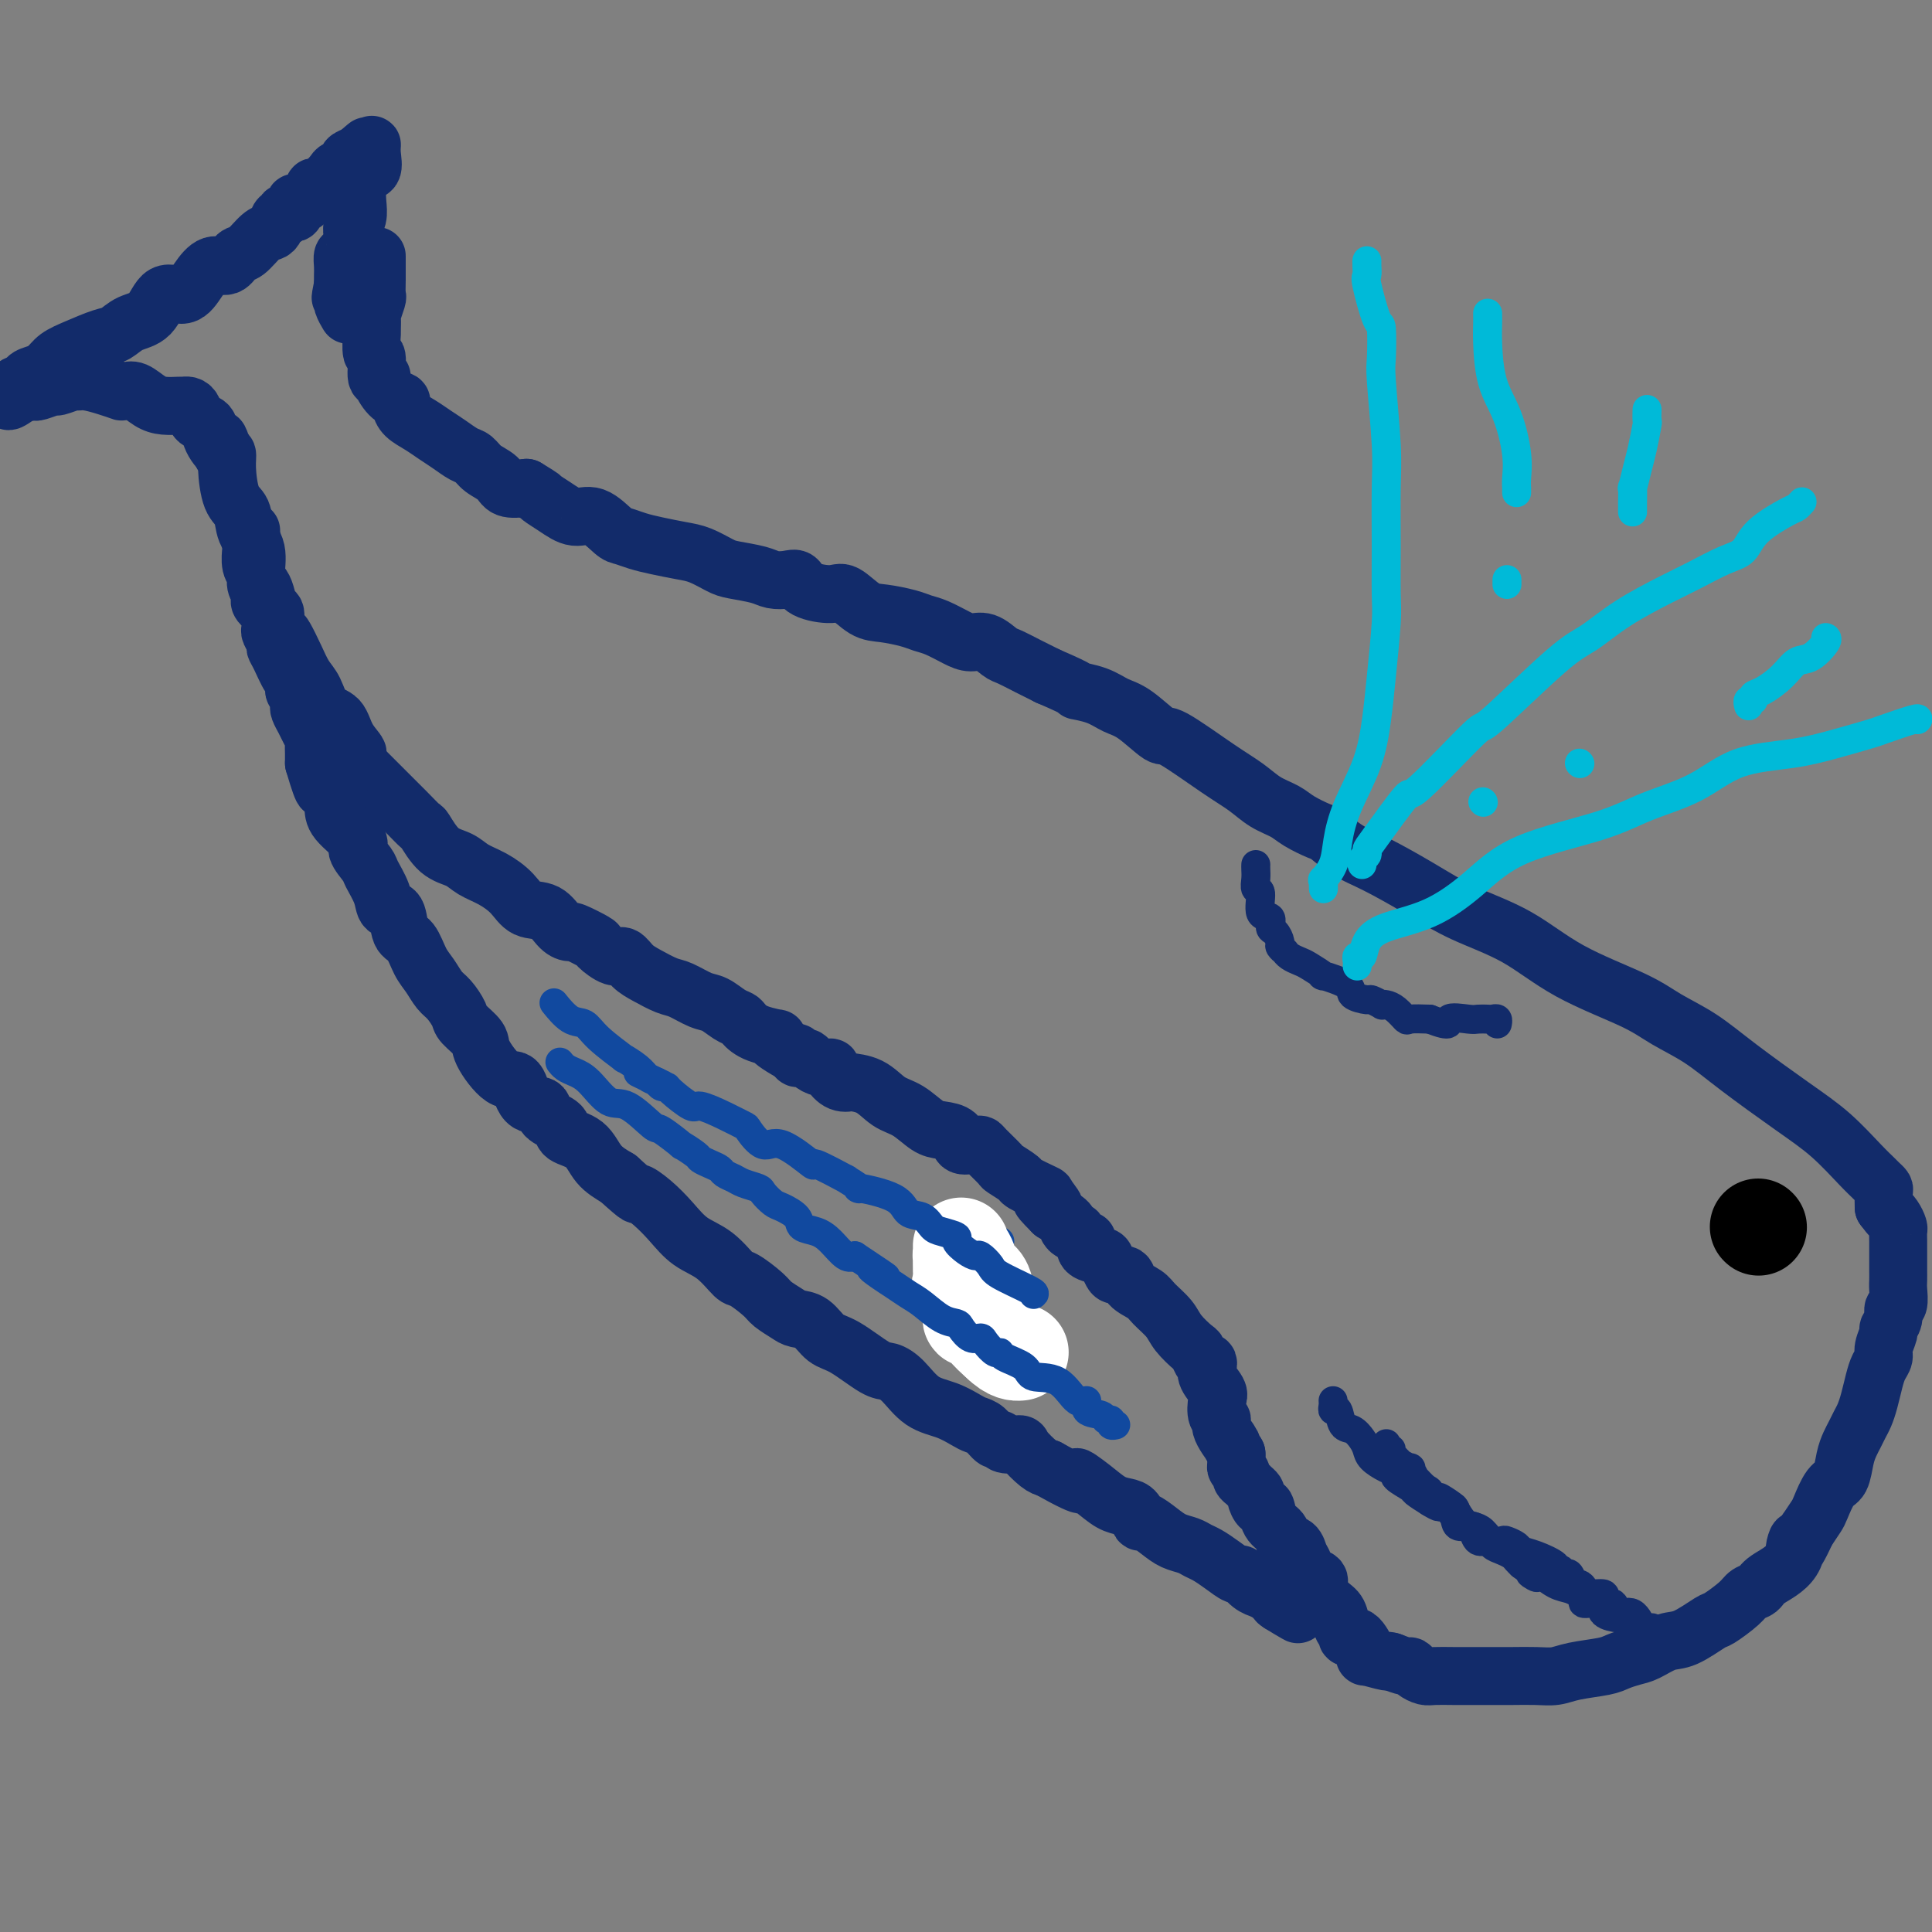 <svg viewBox='0 0 400 400' version='1.1' xmlns='http://www.w3.org/2000/svg' xmlns:xlink='http://www.w3.org/1999/xlink'><rect x="0" y="0" width="400" height="400" fill="#808080" stroke="none"/><g fill='none' stroke='rgb(18,43,106)' stroke-width='12' stroke-linecap='round' stroke-linejoin='round'><path d='M78,53c0.001,0.912 0.001,1.825 0,2c-0.001,0.175 -0.004,-0.387 0,0c0.004,0.387 0.015,1.723 0,3c-0.015,1.277 -0.057,2.493 0,3c0.057,0.507 0.212,0.303 0,1c-0.212,0.697 -0.790,2.293 -1,3c-0.210,0.707 -0.052,0.525 0,1c0.052,0.475 -0.001,1.606 0,2c0.001,0.394 0.057,0.049 0,1c-0.057,0.951 -0.227,3.198 0,4c0.227,0.802 0.851,0.159 1,1c0.149,0.841 -0.177,3.167 0,4c0.177,0.833 0.856,0.173 1,0c0.144,-0.173 -0.247,0.142 0,1c0.247,0.858 1.133,2.260 2,3c0.867,0.740 1.716,0.817 2,1c0.284,0.183 0.004,0.471 0,1c-0.004,0.529 0.268,1.297 1,2c0.732,0.703 1.926,1.339 3,2c1.074,0.661 2.030,1.346 3,2c0.970,0.654 1.955,1.277 3,2c1.045,0.723 2.151,1.546 3,2c0.849,0.454 1.440,0.539 2,1c0.560,0.461 1.088,1.299 2,2c0.912,0.701 2.207,1.266 3,2c0.793,0.734 1.084,1.638 2,2c0.916,0.362 2.458,0.181 4,0'/><path d='M109,101c3.953,2.379 2.834,1.825 3,2c0.166,0.175 1.615,1.079 3,2c1.385,0.921 2.705,1.857 4,2c1.295,0.143 2.564,-0.509 4,0c1.436,0.509 3.038,2.178 4,3c0.962,0.822 1.285,0.797 2,1c0.715,0.203 1.823,0.636 3,1c1.177,0.364 2.424,0.661 4,1c1.576,0.339 3.483,0.721 5,1c1.517,0.279 2.646,0.457 4,1c1.354,0.543 2.933,1.452 4,2c1.067,0.548 1.624,0.733 3,1c1.376,0.267 3.573,0.614 5,1c1.427,0.386 2.084,0.812 3,1c0.916,0.188 2.092,0.139 3,0c0.908,-0.139 1.548,-0.366 2,0c0.452,0.366 0.717,1.327 2,2c1.283,0.673 3.586,1.059 5,1c1.414,-0.059 1.939,-0.563 3,0c1.061,0.563 2.656,2.191 4,3c1.344,0.809 2.436,0.797 4,1c1.564,0.203 3.601,0.619 5,1c1.399,0.381 2.159,0.727 3,1c0.841,0.273 1.762,0.472 3,1c1.238,0.528 2.791,1.383 4,2c1.209,0.617 2.073,0.994 3,1c0.927,0.006 1.917,-0.360 3,0c1.083,0.360 2.259,1.447 3,2c0.741,0.553 1.046,0.572 2,1c0.954,0.428 2.558,1.265 4,2c1.442,0.735 2.721,1.367 4,2'/><path d='M217,140c7.667,3.277 5.834,2.971 6,3c0.166,0.029 2.332,0.395 4,1c1.668,0.605 2.840,1.449 4,2c1.160,0.551 2.309,0.808 4,2c1.691,1.192 3.925,3.320 5,4c1.075,0.680 0.991,-0.089 3,1c2.009,1.089 6.111,4.035 9,6c2.889,1.965 4.564,2.951 6,4c1.436,1.049 2.634,2.163 4,3c1.366,0.837 2.899,1.396 4,2c1.101,0.604 1.771,1.251 3,2c1.229,0.749 3.018,1.599 4,2c0.982,0.401 1.156,0.354 2,1c0.844,0.646 2.357,1.986 4,3c1.643,1.014 3.415,1.701 6,3c2.585,1.299 5.982,3.211 9,5c3.018,1.789 5.655,3.454 9,5c3.345,1.546 7.397,2.971 11,5c3.603,2.029 6.758,4.661 11,7c4.242,2.339 9.570,4.386 13,6c3.430,1.614 4.961,2.796 7,4c2.039,1.204 4.587,2.430 7,4c2.413,1.570 4.692,3.485 8,6c3.308,2.515 7.646,5.629 11,8c3.354,2.371 5.726,3.998 8,6c2.274,2.002 4.452,4.380 6,6c1.548,1.620 2.467,2.481 3,3c0.533,0.519 0.679,0.696 1,1c0.321,0.304 0.817,0.736 1,1c0.183,0.264 0.052,0.361 0,1c-0.052,0.639 -0.026,1.819 0,3'/><path d='M390,250c1.884,2.516 1.093,1.307 1,1c-0.093,-0.307 0.511,0.289 1,1c0.489,0.711 0.863,1.539 1,2c0.137,0.461 0.037,0.557 0,1c-0.037,0.443 -0.010,1.235 0,2c0.010,0.765 0.003,1.504 0,2c-0.003,0.496 -0.001,0.751 0,1c0.001,0.249 0.001,0.494 0,1c-0.001,0.506 -0.004,1.272 0,2c0.004,0.728 0.016,1.416 0,2c-0.016,0.584 -0.061,1.064 0,2c0.061,0.936 0.228,2.329 0,3c-0.228,0.671 -0.850,0.620 -1,1c-0.150,0.380 0.171,1.190 0,2c-0.171,0.810 -0.833,1.620 -1,2c-0.167,0.380 0.163,0.330 0,1c-0.163,0.670 -0.817,2.059 -1,3c-0.183,0.941 0.106,1.435 0,2c-0.106,0.565 -0.606,1.201 -1,2c-0.394,0.799 -0.683,1.761 -1,3c-0.317,1.239 -0.662,2.754 -1,4c-0.338,1.246 -0.668,2.222 -1,3c-0.332,0.778 -0.666,1.357 -1,2c-0.334,0.643 -0.670,1.349 -1,2c-0.330,0.651 -0.656,1.246 -1,2c-0.344,0.754 -0.707,1.668 -1,3c-0.293,1.332 -0.515,3.084 -1,4c-0.485,0.916 -1.233,0.998 -2,2c-0.767,1.002 -1.553,2.924 -2,4c-0.447,1.076 -0.556,1.308 -1,2c-0.444,0.692 -1.222,1.846 -2,3'/><path d='M374,317c-3.406,7.538 -2.422,2.884 -2,2c0.422,-0.884 0.281,2.002 -1,4c-1.281,1.998 -3.702,3.107 -5,4c-1.298,0.893 -1.472,1.571 -2,2c-0.528,0.429 -1.411,0.609 -2,1c-0.589,0.391 -0.884,0.993 -2,2c-1.116,1.007 -3.054,2.420 -4,3c-0.946,0.580 -0.899,0.326 -2,1c-1.101,0.674 -3.348,2.275 -5,3c-1.652,0.725 -2.708,0.576 -4,1c-1.292,0.424 -2.821,1.423 -4,2c-1.179,0.577 -2.009,0.733 -3,1c-0.991,0.267 -2.143,0.646 -3,1c-0.857,0.354 -1.418,0.683 -3,1c-1.582,0.317 -4.186,0.621 -6,1c-1.814,0.379 -2.838,0.834 -4,1c-1.162,0.166 -2.463,0.045 -4,0c-1.537,-0.045 -3.309,-0.012 -5,0c-1.691,0.012 -3.300,0.003 -4,0c-0.700,-0.003 -0.491,-0.000 -1,0c-0.509,0.000 -1.737,-0.003 -3,0c-1.263,0.003 -2.562,0.011 -4,0c-1.438,-0.011 -3.014,-0.041 -4,0c-0.986,0.041 -1.383,0.152 -2,0c-0.617,-0.152 -1.454,-0.566 -2,-1c-0.546,-0.434 -0.801,-0.886 -1,-1c-0.199,-0.114 -0.343,0.110 -1,0c-0.657,-0.110 -1.829,-0.555 -3,-1'/><path d='M288,344c-1.376,-0.398 -0.315,0.107 -1,0c-0.685,-0.107 -3.117,-0.825 -4,-1c-0.883,-0.175 -0.216,0.192 0,0c0.216,-0.192 -0.018,-0.945 0,-1c0.018,-0.055 0.289,0.587 0,0c-0.289,-0.587 -1.137,-2.402 -2,-3c-0.863,-0.598 -1.739,0.021 -2,0c-0.261,-0.021 0.094,-0.680 0,-1c-0.094,-0.320 -0.636,-0.299 -1,-1c-0.364,-0.701 -0.549,-2.123 -1,-3c-0.451,-0.877 -1.167,-1.208 -2,-2c-0.833,-0.792 -1.782,-2.046 -2,-3c-0.218,-0.954 0.293,-1.607 0,-2c-0.293,-0.393 -1.392,-0.524 -2,-1c-0.608,-0.476 -0.725,-1.297 -1,-2c-0.275,-0.703 -0.707,-1.289 -1,-2c-0.293,-0.711 -0.446,-1.547 -1,-2c-0.554,-0.453 -1.510,-0.522 -2,-1c-0.490,-0.478 -0.513,-1.364 -1,-2c-0.487,-0.636 -1.436,-1.021 -2,-2c-0.564,-0.979 -0.743,-2.553 -1,-3c-0.257,-0.447 -0.593,0.231 -1,0c-0.407,-0.231 -0.884,-1.371 -1,-2c-0.116,-0.629 0.127,-0.746 0,-1c-0.127,-0.254 -0.626,-0.646 -1,-1c-0.374,-0.354 -0.622,-0.672 -1,-1c-0.378,-0.328 -0.886,-0.668 -1,-1c-0.114,-0.332 0.165,-0.656 0,-1c-0.165,-0.344 -0.775,-0.708 -1,-1c-0.225,-0.292 -0.064,-0.512 0,-1c0.064,-0.488 0.032,-1.244 0,-2'/><path d='M256,301c-3.504,-5.871 -1.265,-2.550 -1,-2c0.265,0.550 -1.444,-1.672 -2,-3c-0.556,-1.328 0.040,-1.763 0,-2c-0.040,-0.237 -0.715,-0.276 -1,-1c-0.285,-0.724 -0.181,-2.132 0,-3c0.181,-0.868 0.438,-1.197 0,-2c-0.438,-0.803 -1.571,-2.079 -2,-3c-0.429,-0.921 -0.155,-1.488 0,-2c0.155,-0.512 0.189,-0.969 0,-1c-0.189,-0.031 -0.602,0.365 -1,0c-0.398,-0.365 -0.782,-1.491 -1,-2c-0.218,-0.509 -0.269,-0.402 -1,-1c-0.731,-0.598 -2.140,-1.903 -3,-3c-0.860,-1.097 -1.171,-1.986 -2,-3c-0.829,-1.014 -2.176,-2.152 -3,-3c-0.824,-0.848 -1.124,-1.406 -2,-2c-0.876,-0.594 -2.329,-1.223 -3,-2c-0.671,-0.777 -0.559,-1.700 -1,-2c-0.441,-0.300 -1.436,0.023 -2,0c-0.564,-0.023 -0.698,-0.392 -1,-1c-0.302,-0.608 -0.774,-1.456 -1,-2c-0.226,-0.544 -0.207,-0.785 -1,-1c-0.793,-0.215 -2.398,-0.405 -3,-1c-0.602,-0.595 -0.202,-1.594 0,-2c0.202,-0.406 0.208,-0.217 0,0c-0.208,0.217 -0.628,0.462 -1,0c-0.372,-0.462 -0.696,-1.632 -1,-2c-0.304,-0.368 -0.587,0.066 -1,0c-0.413,-0.066 -0.957,-0.633 -1,-1c-0.043,-0.367 0.416,-0.533 0,-1c-0.416,-0.467 -1.708,-1.233 -3,-2'/><path d='M218,251c-4.889,-4.909 -1.111,-1.681 0,-1c1.111,0.681 -0.445,-1.184 -1,-2c-0.555,-0.816 -0.107,-0.584 -1,-1c-0.893,-0.416 -3.125,-1.481 -4,-2c-0.875,-0.519 -0.391,-0.493 -1,-1c-0.609,-0.507 -2.309,-1.547 -3,-2c-0.691,-0.453 -0.371,-0.317 -1,-1c-0.629,-0.683 -2.205,-2.183 -3,-3c-0.795,-0.817 -0.809,-0.949 -1,-1c-0.191,-0.051 -0.560,-0.020 -1,0c-0.440,0.020 -0.950,0.030 -1,0c-0.050,-0.030 0.360,-0.100 0,0c-0.360,0.100 -1.492,0.371 -2,0c-0.508,-0.371 -0.393,-1.382 -1,-2c-0.607,-0.618 -1.935,-0.841 -3,-1c-1.065,-0.159 -1.866,-0.253 -3,-1c-1.134,-0.747 -2.600,-2.148 -4,-3c-1.400,-0.852 -2.734,-1.155 -4,-2c-1.266,-0.845 -2.462,-2.233 -4,-3c-1.538,-0.767 -3.416,-0.913 -4,-1c-0.584,-0.087 0.125,-0.113 0,0c-0.125,0.113 -1.084,0.367 -2,0c-0.916,-0.367 -1.790,-1.356 -2,-2c-0.210,-0.644 0.242,-0.943 0,-1c-0.242,-0.057 -1.179,0.129 -2,0c-0.821,-0.129 -1.526,-0.574 -2,-1c-0.474,-0.426 -0.718,-0.832 -1,-1c-0.282,-0.168 -0.601,-0.096 -1,0c-0.399,0.096 -0.877,0.218 -1,0c-0.123,-0.218 0.108,-0.777 0,-1c-0.108,-0.223 -0.554,-0.112 -1,0'/><path d='M164,218c-6.671,-3.742 -3.348,-3.095 -3,-3c0.348,0.095 -2.280,-0.360 -4,-1c-1.720,-0.640 -2.532,-1.466 -3,-2c-0.468,-0.534 -0.594,-0.777 -1,-1c-0.406,-0.223 -1.094,-0.426 -2,-1c-0.906,-0.574 -2.031,-1.519 -3,-2c-0.969,-0.481 -1.782,-0.498 -3,-1c-1.218,-0.502 -2.840,-1.487 -4,-2c-1.160,-0.513 -1.856,-0.552 -3,-1c-1.144,-0.448 -2.735,-1.304 -4,-2c-1.265,-0.696 -2.206,-1.232 -3,-2c-0.794,-0.768 -1.443,-1.769 -2,-2c-0.557,-0.231 -1.024,0.306 -2,0c-0.976,-0.306 -2.463,-1.456 -3,-2c-0.537,-0.544 -0.124,-0.482 -1,-1c-0.876,-0.518 -3.043,-1.615 -4,-2c-0.957,-0.385 -0.706,-0.059 -1,0c-0.294,0.059 -1.134,-0.148 -2,-1c-0.866,-0.852 -1.758,-2.350 -3,-3c-1.242,-0.650 -2.835,-0.454 -4,-1c-1.165,-0.546 -1.904,-1.835 -3,-3c-1.096,-1.165 -2.549,-2.208 -4,-3c-1.451,-0.792 -2.898,-1.335 -4,-2c-1.102,-0.665 -1.858,-1.454 -3,-2c-1.142,-0.546 -2.670,-0.850 -4,-2c-1.330,-1.150 -2.462,-3.146 -3,-4c-0.538,-0.854 -0.481,-0.566 -1,-1c-0.519,-0.434 -1.613,-1.591 -3,-3c-1.387,-1.409 -3.066,-3.072 -4,-4c-0.934,-0.928 -1.124,-1.122 -2,-2c-0.876,-0.878 -2.438,-2.439 -4,-4'/><path d='M74,158c-2.530,-3.116 -0.354,-1.905 0,-2c0.354,-0.095 -1.112,-1.494 -2,-3c-0.888,-1.506 -1.196,-3.119 -2,-4c-0.804,-0.881 -2.103,-1.031 -3,-2c-0.897,-0.969 -1.392,-2.757 -2,-4c-0.608,-1.243 -1.330,-1.942 -2,-3c-0.670,-1.058 -1.289,-2.477 -2,-4c-0.711,-1.523 -1.514,-3.152 -2,-4c-0.486,-0.848 -0.655,-0.916 -1,-1c-0.345,-0.084 -0.866,-0.183 -1,-1c-0.134,-0.817 0.117,-2.352 0,-3c-0.117,-0.648 -0.604,-0.410 -1,-1c-0.396,-0.590 -0.702,-2.008 -1,-3c-0.298,-0.992 -0.590,-1.558 -1,-2c-0.410,-0.442 -0.940,-0.762 -1,-2c-0.060,-1.238 0.348,-3.395 0,-5c-0.348,-1.605 -1.451,-2.658 -2,-4c-0.549,-1.342 -0.542,-2.973 -1,-4c-0.458,-1.027 -1.380,-1.451 -2,-3c-0.620,-1.549 -0.936,-4.225 -1,-6c-0.064,-1.775 0.125,-2.650 0,-3c-0.125,-0.350 -0.562,-0.175 -1,0'/><path d='M46,94c-1.589,-5.721 -0.061,-2.023 0,-1c0.061,1.023 -1.345,-0.630 -2,-2c-0.655,-1.370 -0.557,-2.458 -1,-3c-0.443,-0.542 -1.425,-0.537 -2,-1c-0.575,-0.463 -0.742,-1.392 -1,-2c-0.258,-0.608 -0.606,-0.895 -1,-1c-0.394,-0.105 -0.832,-0.028 -1,0c-0.168,0.028 -0.064,0.006 0,0c0.064,-0.006 0.088,0.005 0,0c-0.088,-0.005 -0.289,-0.026 -1,0c-0.711,0.026 -1.932,0.098 -3,0c-1.068,-0.098 -1.983,-0.365 -3,-1c-1.017,-0.635 -2.137,-1.637 -3,-2c-0.863,-0.363 -1.470,-0.087 -2,0c-0.530,0.087 -0.983,-0.015 -1,0c-0.017,0.015 0.401,0.146 0,0c-0.401,-0.146 -1.621,-0.571 -3,-1c-1.379,-0.429 -2.917,-0.862 -4,-1c-1.083,-0.138 -1.712,0.019 -2,0c-0.288,-0.019 -0.235,-0.215 -1,0c-0.765,0.215 -2.349,0.841 -3,1c-0.651,0.159 -0.367,-0.150 -1,0c-0.633,0.150 -2.181,0.757 -3,1c-0.819,0.243 -0.910,0.121 -1,0'/><path d='M7,81c-2.204,0.345 -2.213,0.208 -2,0c0.213,-0.208 0.650,-0.486 0,0c-0.650,0.486 -2.386,1.735 -3,2c-0.614,0.265 -0.105,-0.454 0,-1c0.105,-0.546 -0.195,-0.920 0,-1c0.195,-0.080 0.884,0.133 1,0c0.116,-0.133 -0.340,-0.613 0,-1c0.340,-0.387 1.476,-0.681 2,-1c0.524,-0.319 0.435,-0.663 1,-1c0.565,-0.337 1.782,-0.669 3,-1'/><path d='M9,77c1.590,-1.517 2.066,-2.308 3,-3c0.934,-0.692 2.326,-1.285 4,-2c1.674,-0.715 3.630,-1.552 5,-2c1.370,-0.448 2.156,-0.506 3,-1c0.844,-0.494 1.748,-1.422 3,-2c1.252,-0.578 2.852,-0.804 4,-2c1.148,-1.196 1.844,-3.362 3,-4c1.156,-0.638 2.771,0.253 4,0c1.229,-0.253 2.071,-1.648 3,-3c0.929,-1.352 1.943,-2.660 3,-3c1.057,-0.340 2.157,0.288 3,0c0.843,-0.288 1.430,-1.490 2,-2c0.570,-0.510 1.122,-0.327 2,-1c0.878,-0.673 2.082,-2.204 3,-3c0.918,-0.796 1.550,-0.859 2,-1c0.450,-0.141 0.717,-0.361 1,-1c0.283,-0.639 0.582,-1.696 1,-2c0.418,-0.304 0.955,0.146 1,0c0.045,-0.146 -0.400,-0.888 0,-1c0.400,-0.112 1.647,0.405 2,0c0.353,-0.405 -0.187,-1.732 0,-2c0.187,-0.268 1.101,0.524 2,0c0.899,-0.524 1.784,-2.364 2,-3c0.216,-0.636 -0.235,-0.068 0,0c0.235,0.068 1.158,-0.363 2,-1c0.842,-0.637 1.604,-1.480 2,-2c0.396,-0.520 0.426,-0.717 1,-1c0.574,-0.283 1.693,-0.653 2,-1c0.307,-0.347 -0.198,-0.671 0,-1c0.198,-0.329 1.099,-0.665 2,-1'/><path d='M74,32c4.072,-3.519 0.753,-0.817 0,0c-0.753,0.817 1.060,-0.253 2,-1c0.940,-0.747 1.009,-1.172 1,-1c-0.009,0.172 -0.094,0.941 0,2c0.094,1.059 0.366,2.409 0,3c-0.366,0.591 -1.370,0.424 -2,1c-0.630,0.576 -0.887,1.895 -1,3c-0.113,1.105 -0.082,1.996 0,3c0.082,1.004 0.215,2.122 0,3c-0.215,0.878 -0.779,1.516 -1,2c-0.221,0.484 -0.098,0.815 0,1c0.098,0.185 0.170,0.224 0,1c-0.170,0.776 -0.581,2.288 -1,3c-0.419,0.712 -0.844,0.625 -1,1c-0.156,0.375 -0.042,1.214 0,2c0.042,0.786 0.011,1.519 0,2c-0.011,0.481 -0.003,0.709 0,1c0.003,0.291 0.002,0.646 0,1'/><path d='M71,59c-0.932,4.676 -0.264,1.866 0,1c0.264,-0.866 0.122,0.211 0,1c-0.122,0.789 -0.225,1.289 0,2c0.225,0.711 0.779,1.632 1,2c0.221,0.368 0.111,0.184 0,0'/><path d='M52,110c0.000,0.043 0.000,0.086 0,0c-0.000,-0.086 -0.001,-0.300 0,0c0.001,0.300 0.004,1.116 0,2c-0.004,0.884 -0.016,1.836 0,2c0.016,0.164 0.061,-0.461 0,0c-0.061,0.461 -0.226,2.008 0,3c0.226,0.992 0.843,1.431 1,2c0.157,0.569 -0.147,1.270 0,2c0.147,0.730 0.743,1.490 1,2c0.257,0.510 0.174,0.771 0,1c-0.174,0.229 -0.440,0.428 0,1c0.440,0.572 1.586,1.519 2,2c0.414,0.481 0.096,0.496 0,1c-0.096,0.504 0.029,1.498 0,2c-0.029,0.502 -0.211,0.513 0,1c0.211,0.487 0.817,1.449 1,2c0.183,0.551 -0.056,0.692 0,1c0.056,0.308 0.406,0.785 1,2c0.594,1.215 1.431,3.169 2,4c0.569,0.831 0.871,0.537 1,1c0.129,0.463 0.086,1.681 0,2c-0.086,0.319 -0.216,-0.262 0,0c0.216,0.262 0.779,1.368 1,2c0.221,0.632 0.102,0.789 0,1c-0.102,0.211 -0.185,0.475 0,1c0.185,0.525 0.638,1.309 1,2c0.362,0.691 0.633,1.287 1,2c0.367,0.713 0.830,1.542 1,2c0.170,0.458 0.046,0.547 0,1c-0.046,0.453 -0.013,1.272 0,2c0.013,0.728 0.007,1.364 0,2'/><path d='M65,158c2.420,8.250 1.971,4.876 2,4c0.029,-0.876 0.538,0.747 1,2c0.462,1.253 0.877,2.136 1,3c0.123,0.864 -0.046,1.710 1,3c1.046,1.290 3.307,3.023 4,4c0.693,0.977 -0.180,1.198 0,2c0.180,0.802 1.414,2.187 2,3c0.586,0.813 0.523,1.055 1,2c0.477,0.945 1.493,2.593 2,4c0.507,1.407 0.506,2.572 1,3c0.494,0.428 1.483,0.120 2,1c0.517,0.880 0.561,2.950 1,4c0.439,1.050 1.272,1.081 2,2c0.728,0.919 1.351,2.725 2,4c0.649,1.275 1.323,2.017 2,3c0.677,0.983 1.355,2.206 2,3c0.645,0.794 1.255,1.157 2,2c0.745,0.843 1.623,2.164 2,3c0.377,0.836 0.251,1.187 1,2c0.749,0.813 2.373,2.089 3,3c0.627,0.911 0.256,1.458 1,3c0.744,1.542 2.603,4.079 4,5c1.397,0.921 2.333,0.224 3,1c0.667,0.776 1.065,3.023 2,4c0.935,0.977 2.407,0.683 3,1c0.593,0.317 0.307,1.246 1,2c0.693,0.754 2.365,1.332 3,2c0.635,0.668 0.232,1.427 1,2c0.768,0.573 2.707,0.962 4,2c1.293,1.038 1.941,2.725 3,4c1.059,1.275 2.530,2.137 4,3'/><path d='M128,244c5.108,4.630 3.877,3.206 4,3c0.123,-0.206 1.598,0.807 3,2c1.402,1.193 2.729,2.566 4,4c1.271,1.434 2.484,2.930 4,4c1.516,1.070 3.336,1.714 5,3c1.664,1.286 3.174,3.213 4,4c0.826,0.787 0.969,0.435 2,1c1.031,0.565 2.951,2.047 4,3c1.049,0.953 1.228,1.376 2,2c0.772,0.624 2.136,1.449 3,2c0.864,0.551 1.229,0.827 2,1c0.771,0.173 1.949,0.241 3,1c1.051,0.759 1.975,2.207 3,3c1.025,0.793 2.152,0.930 4,2c1.848,1.070 4.415,3.073 6,4c1.585,0.927 2.186,0.777 3,1c0.814,0.223 1.842,0.820 3,2c1.158,1.180 2.446,2.945 4,4c1.554,1.055 3.376,1.401 5,2c1.624,0.599 3.052,1.452 4,2c0.948,0.548 1.418,0.792 2,1c0.582,0.208 1.277,0.381 2,1c0.723,0.619 1.473,1.683 2,2c0.527,0.317 0.830,-0.115 1,0c0.170,0.115 0.206,0.777 1,1c0.794,0.223 2.347,0.008 3,0c0.653,-0.008 0.407,0.190 1,1c0.593,0.810 2.027,2.231 3,3c0.973,0.769 1.487,0.884 2,1'/><path d='M217,304c10.049,5.636 6.671,2.727 6,2c-0.671,-0.727 1.365,0.727 3,2c1.635,1.273 2.870,2.364 4,3c1.130,0.636 2.154,0.817 3,1c0.846,0.183 1.514,0.367 2,1c0.486,0.633 0.791,1.714 1,2c0.209,0.286 0.321,-0.221 1,0c0.679,0.221 1.924,1.172 3,2c1.076,0.828 1.981,1.534 3,2c1.019,0.466 2.150,0.693 3,1c0.850,0.307 1.417,0.693 2,1c0.583,0.307 1.181,0.534 2,1c0.819,0.466 1.860,1.173 3,2c1.140,0.827 2.380,1.776 3,2c0.620,0.224 0.619,-0.276 1,0c0.381,0.276 1.145,1.328 2,2c0.855,0.672 1.801,0.963 2,1c0.199,0.037 -0.350,-0.181 0,0c0.350,0.181 1.599,0.760 2,1c0.401,0.240 -0.046,0.142 0,0c0.046,-0.142 0.585,-0.326 1,0c0.415,0.326 0.708,1.163 1,2'/><path d='M265,332c7.369,4.333 1.792,1.167 0,0c-1.792,-1.167 0.202,-0.333 1,0c0.798,0.333 0.399,0.167 0,0'/></g>
<g fill='none' stroke='rgb(0,0,0)' stroke-width='20' stroke-linecap='round' stroke-linejoin='round'><path d='M364,254c0.000,0.000 0.100,0.100 0.1,0.1'/></g>
<g fill='none' stroke='rgb(18,43,106)' stroke-width='6' stroke-linecap='round' stroke-linejoin='round'><path d='M260,179c-0.009,0.257 -0.019,0.514 0,1c0.019,0.486 0.065,1.200 0,2c-0.065,0.800 -0.243,1.685 0,2c0.243,0.315 0.905,0.058 1,1c0.095,0.942 -0.377,3.082 0,4c0.377,0.918 1.602,0.613 2,1c0.398,0.387 -0.033,1.467 0,2c0.033,0.533 0.530,0.520 1,1c0.470,0.480 0.913,1.452 1,2c0.087,0.548 -0.180,0.672 0,1c0.180,0.328 0.809,0.860 1,1c0.191,0.140 -0.055,-0.112 0,0c0.055,0.112 0.412,0.589 1,1c0.588,0.411 1.406,0.757 2,1c0.594,0.243 0.965,0.383 2,1c1.035,0.617 2.733,1.710 3,2c0.267,0.290 -0.897,-0.225 0,0c0.897,0.225 3.856,1.188 5,2c1.144,0.812 0.474,1.471 1,2c0.526,0.529 2.248,0.926 3,1c0.752,0.074 0.533,-0.175 1,0c0.467,0.175 1.621,0.772 2,1c0.379,0.228 -0.017,0.085 0,0c0.017,-0.085 0.447,-0.114 1,0c0.553,0.114 1.231,0.371 2,1c0.769,0.629 1.630,1.631 2,2c0.370,0.369 0.249,0.105 1,0c0.751,-0.105 2.376,-0.053 4,0'/><path d='M296,211c5.174,2.011 3.610,0.539 4,0c0.390,-0.539 2.735,-0.145 4,0c1.265,0.145 1.449,0.043 2,0c0.551,-0.043 1.468,-0.025 2,0c0.532,0.025 0.679,0.058 1,0c0.321,-0.058 0.817,-0.208 1,0c0.183,0.208 0.052,0.774 0,1c-0.052,0.226 -0.026,0.113 0,0'/></g>
<g fill='none' stroke='rgb(0,186,216)' stroke-width='6' stroke-linecap='round' stroke-linejoin='round'><path d='M274,184c-0.015,-0.293 -0.029,-0.586 0,-1c0.029,-0.414 0.103,-0.950 0,-1c-0.103,-0.050 -0.382,0.384 0,0c0.382,-0.384 1.426,-1.587 2,-3c0.574,-1.413 0.678,-3.036 1,-5c0.322,-1.964 0.860,-4.269 2,-7c1.140,-2.731 2.880,-5.888 4,-9c1.120,-3.112 1.621,-6.178 2,-9c0.379,-2.822 0.637,-5.401 1,-9c0.363,-3.599 0.830,-8.218 1,-11c0.170,-2.782 0.042,-3.726 0,-6c-0.042,-2.274 0.003,-5.879 0,-10c-0.003,-4.121 -0.053,-8.759 0,-12c0.053,-3.241 0.209,-5.086 0,-9c-0.209,-3.914 -0.781,-9.897 -1,-13c-0.219,-3.103 -0.083,-3.327 0,-5c0.083,-1.673 0.113,-4.794 0,-6c-0.113,-1.206 -0.370,-0.496 -1,-2c-0.630,-1.504 -1.633,-5.222 -2,-7c-0.367,-1.778 -0.098,-1.615 0,-2c0.098,-0.385 0.026,-1.319 0,-2c-0.026,-0.681 -0.007,-1.110 0,-1c0.007,0.110 0.002,0.761 0,1c-0.002,0.239 -0.001,0.068 0,0c0.001,-0.068 0.000,-0.034 0,0'/><path d='M282,179c-0.117,-0.333 -0.233,-0.667 0,-1c0.233,-0.333 0.816,-0.667 1,-1c0.184,-0.333 -0.029,-0.667 0,-1c0.029,-0.333 0.301,-0.667 2,-3c1.699,-2.333 4.824,-6.666 6,-8c1.176,-1.334 0.402,0.333 3,-2c2.598,-2.333 8.567,-8.664 11,-11c2.433,-2.336 1.329,-0.677 4,-3c2.671,-2.323 9.118,-8.627 13,-12c3.882,-3.373 5.199,-3.814 7,-5c1.801,-1.186 4.086,-3.117 7,-5c2.914,-1.883 6.457,-3.717 9,-5c2.543,-1.283 4.086,-2.015 6,-3c1.914,-0.985 4.200,-2.225 6,-3c1.800,-0.775 3.113,-1.087 4,-2c0.887,-0.913 1.348,-2.427 3,-4c1.652,-1.573 4.494,-3.205 6,-4c1.506,-0.795 1.675,-0.752 2,-1c0.325,-0.248 0.807,-0.785 1,-1c0.193,-0.215 0.096,-0.107 0,0'/><path d='M281,200c0.027,-0.290 0.054,-0.581 0,-1c-0.054,-0.419 -0.188,-0.967 0,-1c0.188,-0.033 0.697,0.447 1,0c0.303,-0.447 0.398,-1.823 1,-3c0.602,-1.177 1.709,-2.155 4,-3c2.291,-0.845 5.767,-1.555 9,-3c3.233,-1.445 6.224,-3.623 9,-6c2.776,-2.377 5.335,-4.952 10,-7c4.665,-2.048 11.434,-3.570 16,-5c4.566,-1.430 6.928,-2.767 10,-4c3.072,-1.233 6.855,-2.362 10,-4c3.145,-1.638 5.654,-3.786 9,-5c3.346,-1.214 7.531,-1.496 11,-2c3.469,-0.504 6.222,-1.231 9,-2c2.778,-0.769 5.581,-1.579 7,-2c1.419,-0.421 1.452,-0.453 3,-1c1.548,-0.547 4.609,-1.609 6,-2c1.391,-0.391 1.112,-0.112 1,0c-0.112,0.112 -0.056,0.056 0,0'/><path d='M362,146c0.033,0.120 0.065,0.241 0,0c-0.065,-0.241 -0.229,-0.843 0,-1c0.229,-0.157 0.851,0.133 1,0c0.149,-0.133 -0.176,-0.688 0,-1c0.176,-0.312 0.853,-0.381 2,-1c1.147,-0.619 2.762,-1.788 4,-3c1.238,-1.212 2.097,-2.469 3,-3c0.903,-0.531 1.850,-0.338 3,-1c1.150,-0.662 2.502,-2.178 3,-3c0.498,-0.822 0.142,-0.949 0,-1c-0.142,-0.051 -0.071,-0.025 0,0'/><path d='M338,106c0.002,-0.408 0.004,-0.815 0,-1c-0.004,-0.185 -0.012,-0.147 0,-1c0.012,-0.853 0.046,-2.597 0,-3c-0.046,-0.403 -0.170,0.535 0,0c0.170,-0.535 0.634,-2.543 1,-4c0.366,-1.457 0.634,-2.363 1,-4c0.366,-1.637 0.830,-4.006 1,-5c0.170,-0.994 0.046,-0.614 0,-1c-0.046,-0.386 -0.013,-1.539 0,-2c0.013,-0.461 0.007,-0.231 0,0'/><path d='M314,102c-0.003,-0.457 -0.006,-0.914 0,-1c0.006,-0.086 0.019,0.200 0,0c-0.019,-0.200 -0.072,-0.885 0,-2c0.072,-1.115 0.268,-2.658 0,-5c-0.268,-2.342 -1.000,-5.482 -2,-8c-1.000,-2.518 -2.268,-4.412 -3,-7c-0.732,-2.588 -0.928,-5.869 -1,-8c-0.072,-2.131 -0.019,-3.112 0,-4c0.019,-0.888 0.006,-1.682 0,-2c-0.006,-0.318 -0.003,-0.159 0,0'/><path d='M312,120c0.000,0.417 0.000,0.833 0,1c0.000,0.167 0.000,0.083 0,0'/><path d='M327,158c0.000,0.000 0.100,0.100 0.1,0.1'/><path d='M307,166c0.000,0.000 0.100,0.100 0.1,0.1'/></g>
<g fill='none' stroke='rgb(18,43,106)' stroke-width='6' stroke-linecap='round' stroke-linejoin='round'><path d='M276,290c0.026,0.286 0.051,0.573 0,1c-0.051,0.427 -0.179,0.996 0,1c0.179,0.004 0.664,-0.557 1,0c0.336,0.557 0.522,2.232 1,3c0.478,0.768 1.247,0.629 2,1c0.753,0.371 1.488,1.251 2,2c0.512,0.749 0.800,1.365 1,2c0.200,0.635 0.313,1.287 1,2c0.687,0.713 1.947,1.485 3,2c1.053,0.515 1.899,0.771 2,1c0.101,0.229 -0.544,0.430 0,1c0.544,0.570 2.277,1.510 3,2c0.723,0.490 0.436,0.529 1,1c0.564,0.471 1.980,1.374 3,2c1.020,0.626 1.644,0.976 2,1c0.356,0.024 0.446,-0.276 1,0c0.554,0.276 1.574,1.130 2,2c0.426,0.870 0.260,1.758 1,2c0.740,0.242 2.387,-0.160 3,0c0.613,0.160 0.191,0.883 0,1c-0.191,0.117 -0.150,-0.372 0,0c0.150,0.372 0.411,1.605 1,2c0.589,0.395 1.506,-0.049 2,0c0.494,0.049 0.566,0.590 1,1c0.434,0.410 1.230,0.687 2,1c0.770,0.313 1.515,0.661 2,1c0.485,0.339 0.710,0.668 1,1c0.290,0.332 0.645,0.666 1,1'/><path d='M315,324c5.194,3.849 2.680,2.470 2,2c-0.680,-0.470 0.476,-0.032 1,0c0.524,0.032 0.418,-0.343 1,0c0.582,0.343 1.852,1.402 3,2c1.148,0.598 2.175,0.733 3,1c0.825,0.267 1.448,0.667 2,1c0.552,0.333 1.034,0.601 1,1c-0.034,0.399 -0.584,0.930 0,1c0.584,0.070 2.304,-0.322 3,0c0.696,0.322 0.369,1.357 1,2c0.631,0.643 2.219,0.894 3,1c0.781,0.106 0.756,0.067 1,0c0.244,-0.067 0.758,-0.162 1,0c0.242,0.162 0.213,0.579 1,1c0.787,0.421 2.390,0.845 3,1c0.610,0.155 0.225,0.042 0,0c-0.225,-0.042 -0.291,-0.011 0,0c0.291,0.011 0.940,0.003 1,0c0.060,-0.003 -0.470,-0.002 -1,0'/><path d='M341,337c4.063,1.960 1.220,0.360 0,0c-1.220,-0.360 -0.818,0.521 -1,0c-0.182,-0.521 -0.949,-2.445 -2,-3c-1.051,-0.555 -2.388,0.259 -3,0c-0.612,-0.259 -0.501,-1.590 -1,-2c-0.499,-0.410 -1.608,0.101 -2,0c-0.392,-0.101 -0.066,-0.814 0,-1c0.066,-0.186 -0.129,0.156 0,0c0.129,-0.156 0.582,-0.810 0,-1c-0.582,-0.190 -2.197,0.085 -3,0c-0.803,-0.085 -0.792,-0.531 -1,-1c-0.208,-0.469 -0.634,-0.962 -1,-1c-0.366,-0.038 -0.673,0.378 -1,0c-0.327,-0.378 -0.675,-1.552 -1,-2c-0.325,-0.448 -0.628,-0.172 -1,0c-0.372,0.172 -0.814,0.240 -1,0c-0.186,-0.240 -0.114,-0.789 0,-1c0.114,-0.211 0.272,-0.084 0,0c-0.272,0.084 -0.975,0.125 -1,0c-0.025,-0.125 0.627,-0.415 0,-1c-0.627,-0.585 -2.534,-1.464 -4,-2c-1.466,-0.536 -2.490,-0.730 -3,-1c-0.510,-0.270 -0.507,-0.615 -1,-1c-0.493,-0.385 -1.483,-0.810 -2,-1c-0.517,-0.190 -0.561,-0.143 -1,0c-0.439,0.143 -1.272,0.384 -2,0c-0.728,-0.384 -1.350,-1.392 -2,-2c-0.650,-0.608 -1.329,-0.818 -2,-1c-0.671,-0.182 -1.335,-0.338 -2,-1c-0.665,-0.662 -1.333,-1.831 -2,-3'/><path d='M301,312c-6.053,-3.886 -1.187,-1.101 0,0c1.187,1.101 -1.305,0.518 -2,0c-0.695,-0.518 0.409,-0.970 0,-1c-0.409,-0.030 -2.329,0.362 -3,0c-0.671,-0.362 -0.093,-1.478 0,-2c0.093,-0.522 -0.299,-0.450 -1,-1c-0.701,-0.550 -1.712,-1.721 -2,-2c-0.288,-0.279 0.148,0.333 0,0c-0.148,-0.333 -0.881,-1.610 -1,-2c-0.119,-0.390 0.376,0.106 0,0c-0.376,-0.106 -1.621,-0.816 -2,-1c-0.379,-0.184 0.110,0.157 0,0c-0.110,-0.157 -0.818,-0.812 -1,-1c-0.182,-0.188 0.161,0.089 0,0c-0.161,-0.089 -0.828,-0.546 -1,-1c-0.172,-0.454 0.150,-0.906 0,-1c-0.150,-0.094 -0.772,0.171 -1,0c-0.228,-0.171 -0.061,-0.777 0,-1c0.061,-0.223 0.018,-0.064 0,0c-0.018,0.064 -0.009,0.032 0,0'/></g>
<g fill='none' stroke='rgb(17,73,159)' stroke-width='6' stroke-linecap='round' stroke-linejoin='round'><path d='M207,257c-0.423,0.012 -0.846,0.025 -1,0c-0.154,-0.025 -0.040,-0.087 0,0c0.040,0.087 0.007,0.324 0,1c-0.007,0.676 0.012,1.791 0,2c-0.012,0.209 -0.056,-0.488 0,0c0.056,0.488 0.211,2.163 0,3c-0.211,0.837 -0.789,0.838 -1,1c-0.211,0.162 -0.057,0.485 0,1c0.057,0.515 0.015,1.224 0,2c-0.015,0.776 -0.005,1.621 0,2c0.005,0.379 0.005,0.291 0,1c-0.005,0.709 -0.015,2.213 0,3c0.015,0.787 0.056,0.855 0,1c-0.056,0.145 -0.207,0.365 0,1c0.207,0.635 0.774,1.683 1,2c0.226,0.317 0.113,-0.097 0,0c-0.113,0.097 -0.226,0.706 0,1c0.226,0.294 0.793,0.275 1,0c0.207,-0.275 0.056,-0.805 0,-1c-0.056,-0.195 -0.016,-0.056 0,0c0.016,0.056 0.008,0.028 0,0'/></g>
<g fill='none' stroke='rgb(255,255,255)' stroke-width='20' stroke-linecap='round' stroke-linejoin='round'><path d='M204,269c0.004,-0.439 0.007,-0.878 0,-1c-0.007,-0.122 -0.026,0.072 0,0c0.026,-0.072 0.095,-0.409 0,-1c-0.095,-0.591 -0.355,-1.436 -1,-2c-0.645,-0.564 -1.675,-0.847 -2,-1c-0.325,-0.153 0.057,-0.177 0,-1c-0.057,-0.823 -0.551,-2.447 -1,-3c-0.449,-0.553 -0.852,-0.035 -1,0c-0.148,0.035 -0.040,-0.412 0,-1c0.040,-0.588 0.011,-1.318 0,-1c-0.011,0.318 -0.005,1.683 0,2c0.005,0.317 0.009,-0.413 0,0c-0.009,0.413 -0.031,1.971 0,3c0.031,1.029 0.116,1.530 0,2c-0.116,0.470 -0.434,0.909 0,2c0.434,1.091 1.620,2.833 2,4c0.380,1.167 -0.047,1.757 0,2c0.047,0.243 0.569,0.137 1,0c0.431,-0.137 0.770,-0.306 1,0c0.230,0.306 0.351,1.087 1,2c0.649,0.913 1.824,1.956 3,3'/><path d='M207,278c2.143,2.155 3.500,2.042 4,2c0.500,-0.042 0.143,-0.012 0,0c-0.143,0.012 -0.071,0.006 0,0'/></g>
<g fill='none' stroke='rgb(17,73,159)' stroke-width='6' stroke-linecap='round' stroke-linejoin='round'><path d='M214,268c0.211,-0.127 0.422,-0.254 -1,-1c-1.422,-0.746 -4.477,-2.111 -6,-3c-1.523,-0.889 -1.512,-1.303 -2,-2c-0.488,-0.697 -1.473,-1.678 -2,-2c-0.527,-0.322 -0.596,0.016 -1,0c-0.404,-0.016 -1.144,-0.384 -2,-1c-0.856,-0.616 -1.828,-1.479 -2,-2c-0.172,-0.521 0.455,-0.701 0,-1c-0.455,-0.299 -1.993,-0.716 -3,-1c-1.007,-0.284 -1.484,-0.434 -2,-1c-0.516,-0.566 -1.069,-1.547 -2,-2c-0.931,-0.453 -2.238,-0.379 -3,-1c-0.762,-0.621 -0.979,-1.939 -3,-3c-2.021,-1.061 -5.847,-1.866 -7,-2c-1.153,-0.134 0.365,0.403 0,0c-0.365,-0.403 -2.615,-1.746 -3,-2c-0.385,-0.254 1.093,0.579 0,0c-1.093,-0.579 -4.759,-2.572 -6,-3c-1.241,-0.428 -0.057,0.710 -1,0c-0.943,-0.710 -4.014,-3.267 -6,-4c-1.986,-0.733 -2.886,0.359 -4,0c-1.114,-0.359 -2.442,-2.171 -3,-3c-0.558,-0.829 -0.346,-0.677 -1,-1c-0.654,-0.323 -2.174,-1.120 -4,-2c-1.826,-0.880 -3.956,-1.843 -5,-2c-1.044,-0.157 -1.001,0.491 -2,0c-0.999,-0.491 -3.041,-2.121 -4,-3c-0.959,-0.879 -0.835,-1.006 -1,-1c-0.165,0.006 -0.619,0.145 -1,0c-0.381,-0.145 -0.691,-0.572 -1,-1'/><path d='M136,224c-7.608,-3.723 -2.128,-1.030 0,0c2.128,1.030 0.904,0.399 0,0c-0.904,-0.399 -1.488,-0.564 -2,-1c-0.512,-0.436 -0.951,-1.143 -2,-2c-1.049,-0.857 -2.706,-1.862 -3,-2c-0.294,-0.138 0.775,0.593 0,0c-0.775,-0.593 -3.396,-2.510 -5,-4c-1.604,-1.490 -2.193,-2.554 -3,-3c-0.807,-0.446 -1.833,-0.274 -3,-1c-1.167,-0.726 -2.476,-2.350 -3,-3c-0.524,-0.650 -0.262,-0.325 0,0'/><path d='M116,220c-0.070,-0.090 -0.140,-0.181 0,0c0.140,0.181 0.489,0.633 1,1c0.511,0.367 1.185,0.649 2,1c0.815,0.351 1.773,0.770 3,2c1.227,1.230 2.723,3.269 4,4c1.277,0.731 2.336,0.152 4,1c1.664,0.848 3.935,3.124 5,4c1.065,0.876 0.925,0.353 2,1c1.075,0.647 3.366,2.463 4,3c0.634,0.537 -0.387,-0.207 0,0c0.387,0.207 2.183,1.365 3,2c0.817,0.635 0.656,0.748 1,1c0.344,0.252 1.193,0.645 2,1c0.807,0.355 1.572,0.673 2,1c0.428,0.327 0.519,0.664 1,1c0.481,0.336 1.350,0.671 2,1c0.650,0.329 1.079,0.651 2,1c0.921,0.349 2.335,0.726 3,1c0.665,0.274 0.582,0.444 1,1c0.418,0.556 1.336,1.496 2,2c0.664,0.504 1.073,0.570 2,1c0.927,0.430 2.374,1.222 3,2c0.626,0.778 0.433,1.540 1,2c0.567,0.460 1.894,0.618 3,1c1.106,0.382 1.990,0.987 3,2c1.010,1.013 2.146,2.432 3,3c0.854,0.568 1.427,0.284 2,0'/><path d='M177,260c10.320,6.832 5.621,3.912 4,3c-1.621,-0.912 -0.163,0.183 1,1c1.163,0.817 2.031,1.357 3,2c0.969,0.643 2.037,1.389 3,2c0.963,0.611 1.819,1.085 3,2c1.181,0.915 2.688,2.269 4,3c1.312,0.731 2.431,0.839 3,1c0.569,0.161 0.590,0.377 1,1c0.410,0.623 1.210,1.655 2,2c0.790,0.345 1.571,0.004 2,0c0.429,-0.004 0.507,0.330 1,1c0.493,0.670 1.400,1.676 2,2c0.600,0.324 0.894,-0.033 1,0c0.106,0.033 0.023,0.455 1,1c0.977,0.545 3.012,1.212 4,2c0.988,0.788 0.927,1.696 2,2c1.073,0.304 3.279,0.003 5,1c1.721,0.997 2.958,3.290 4,4c1.042,0.710 1.891,-0.165 2,0c0.109,0.165 -0.522,1.368 0,2c0.522,0.632 2.196,0.691 3,1c0.804,0.309 0.738,0.867 1,1c0.262,0.133 0.854,-0.160 1,0c0.146,0.160 -0.153,0.774 0,1c0.153,0.226 0.758,0.065 1,0c0.242,-0.065 0.121,-0.032 0,0'/></g>
</svg>